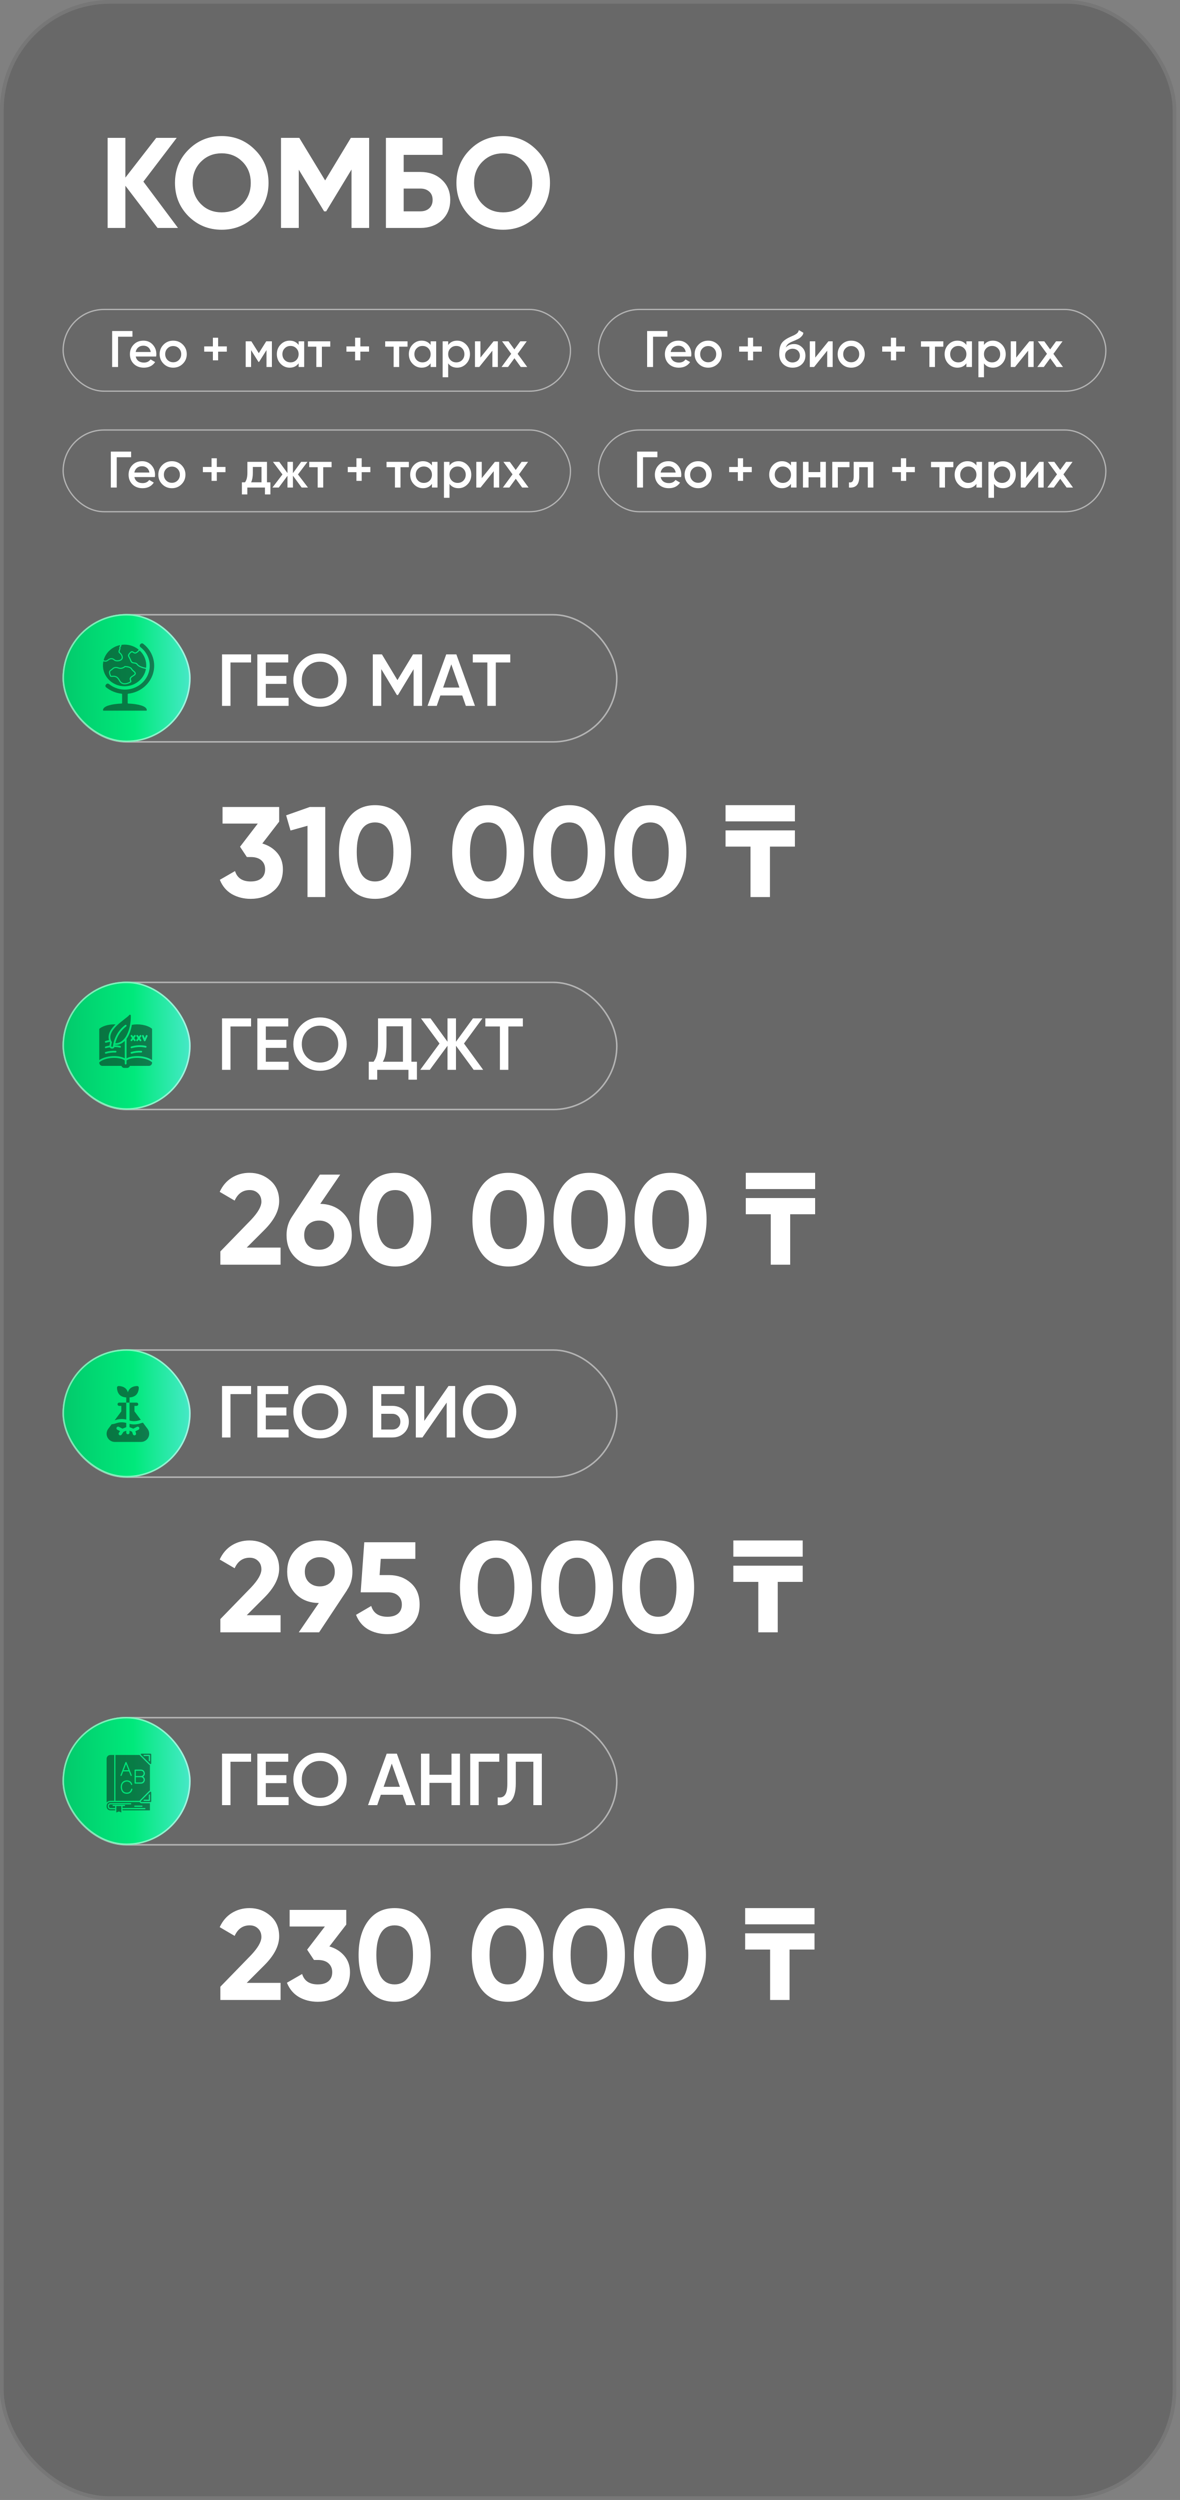 <?xml version="1.0" encoding="UTF-8"?> <svg xmlns="http://www.w3.org/2000/svg" width="321" height="680" viewBox="0 0 321 680" fill="none"><rect x="0" y="0" width="321" height="680" fill="#808080" stroke="none"/><rect width="320" height="680" rx="30" fill="#202020" fill-opacity="0.25"></rect><rect x="0.5" y="0.5" width="319" height="679" rx="29.5" stroke="white" stroke-opacity="0.1"></rect><path d="M68.3 178V180.2H62.7V192H60.4V178H68.3ZM72.309 189.8H78.509V192H70.009V178H78.409V180.2H72.309V183.84H77.909V186.02H72.309V189.8ZM92.198 190.16C90.798 191.56 89.084 192.26 87.058 192.26C85.031 192.26 83.311 191.56 81.898 190.16C80.498 188.747 79.798 187.027 79.798 185C79.798 182.973 80.498 181.26 81.898 179.86C83.311 178.447 85.031 177.74 87.058 177.74C89.084 177.74 90.798 178.447 92.198 179.86C93.611 181.26 94.318 182.973 94.318 185C94.318 187.027 93.611 188.747 92.198 190.16ZM83.518 188.6C84.491 189.547 85.671 190.02 87.058 190.02C88.458 190.02 89.631 189.547 90.578 188.6C91.538 187.64 92.018 186.44 92.018 185C92.018 183.56 91.538 182.367 90.578 181.42C89.631 180.46 88.458 179.98 87.058 179.98C85.658 179.98 84.478 180.46 83.518 181.42C82.571 182.367 82.098 183.56 82.098 185C82.098 186.427 82.571 187.627 83.518 188.6ZM114.816 178V192H112.516V182.02L108.256 189.06H107.976L103.716 182V192H101.416V178H103.896L108.116 185L112.356 178H114.816ZM126.727 192L125.747 189.18H119.787L118.807 192H116.307L121.387 178H124.147L129.207 192H126.727ZM120.547 187.02H124.987L122.767 180.7L120.547 187.02ZM138.816 178V180.2H134.876V192H132.576V180.2H128.616V178H138.816Z" fill="white"></path><path d="M68.3 277V279.2H62.7V291H60.4V277H68.3ZM72.309 288.8H78.509V291H70.009V277H78.409V279.2H72.309V282.84H77.909V285.02H72.309V288.8ZM92.198 289.16C90.798 290.56 89.084 291.26 87.058 291.26C85.031 291.26 83.311 290.56 81.898 289.16C80.498 287.747 79.798 286.027 79.798 284C79.798 281.973 80.498 280.26 81.898 278.86C83.311 277.447 85.031 276.74 87.058 276.74C89.084 276.74 90.798 277.447 92.198 278.86C93.611 280.26 94.318 281.973 94.318 284C94.318 286.027 93.611 287.747 92.198 289.16ZM83.518 287.6C84.491 288.547 85.671 289.02 87.058 289.02C88.458 289.02 89.631 288.547 90.578 287.6C91.538 286.64 92.018 285.44 92.018 284C92.018 282.56 91.538 281.367 90.578 280.42C89.631 279.46 88.458 278.98 87.058 278.98C85.658 278.98 84.478 279.46 83.518 280.42C82.571 281.367 82.098 282.56 82.098 284C82.098 285.427 82.571 286.627 83.518 287.6ZM111.916 288.8H113.416V293.68H111.116V291H102.616V293.68H100.316V288.8H101.616C102.429 287.747 102.836 286.14 102.836 283.98V277H111.916V288.8ZM109.616 288.8V279.16H105.136V284.02C105.136 286.1 104.802 287.693 104.136 288.8H109.616ZM131.44 291H128.86L124.04 284.44V291H121.74V284.44L116.92 291H114.32L119.56 283.84L114.52 277H117.12L121.74 283.36V277H124.04V283.36L128.66 277H131.24L126.22 283.84L131.44 291ZM142.234 277V279.2H138.294V291H135.994V279.2H132.034V277H142.234Z" fill="white"></path><path d="M68.3 377V379.2H62.7V391H60.4V377H68.3ZM72.309 388.8H78.509V391H70.009V377H78.409V379.2H72.309V382.84H77.909V385.02H72.309V388.8ZM92.198 389.16C90.798 390.56 89.084 391.26 87.058 391.26C85.031 391.26 83.311 390.56 81.898 389.16C80.498 387.747 79.798 386.027 79.798 384C79.798 381.973 80.498 380.26 81.898 378.86C83.311 377.447 85.031 376.74 87.058 376.74C89.084 376.74 90.798 377.447 92.198 378.86C93.611 380.26 94.318 381.973 94.318 384C94.318 386.027 93.611 387.747 92.198 389.16ZM83.518 387.6C84.491 388.547 85.671 389.02 87.058 389.02C88.458 389.02 89.631 388.547 90.578 387.6C91.538 386.64 92.018 385.44 92.018 384C92.018 382.56 91.538 381.367 90.578 380.42C89.631 379.46 88.458 378.98 87.058 378.98C85.658 378.98 84.478 379.46 83.518 380.42C82.571 381.367 82.098 382.56 82.098 384C82.098 385.427 82.571 386.627 83.518 387.6ZM106.716 382.4C108.009 382.4 109.082 382.807 109.936 383.62C110.789 384.433 111.216 385.46 111.216 386.7C111.216 387.94 110.789 388.967 109.936 389.78C109.082 390.593 108.009 391 106.716 391H101.416V377H110.016V379.2H103.716V382.4H106.716ZM106.716 388.84C107.356 388.84 107.882 388.647 108.296 388.26C108.709 387.86 108.916 387.34 108.916 386.7C108.916 386.06 108.709 385.547 108.296 385.16C107.882 384.76 107.356 384.56 106.716 384.56H103.716V388.84H106.716ZM121.515 391V381.5L114.915 391H113.115V377H115.415V386.5L122.015 377H123.815V391H121.515ZM138.311 389.16C136.911 390.56 135.198 391.26 133.171 391.26C131.144 391.26 129.424 390.56 128.011 389.16C126.611 387.747 125.911 386.027 125.911 384C125.911 381.973 126.611 380.26 128.011 378.86C129.424 377.447 131.144 376.74 133.171 376.74C135.198 376.74 136.911 377.447 138.311 378.86C139.724 380.26 140.431 381.973 140.431 384C140.431 386.027 139.724 387.747 138.311 389.16ZM129.631 387.6C130.604 388.547 131.784 389.02 133.171 389.02C134.571 389.02 135.744 388.547 136.691 387.6C137.651 386.64 138.131 385.44 138.131 384C138.131 382.56 137.651 381.367 136.691 380.42C135.744 379.46 134.571 378.98 133.171 378.98C131.771 378.98 130.591 379.46 129.631 380.42C128.684 381.367 128.211 382.56 128.211 384C128.211 385.427 128.684 386.627 129.631 387.6Z" fill="white"></path><path d="M68.3 477V479.2H62.7V491H60.4V477H68.3ZM72.309 488.8H78.509V491H70.009V477H78.409V479.2H72.309V482.84H77.909V485.02H72.309V488.8ZM92.198 489.16C90.798 490.56 89.084 491.26 87.058 491.26C85.031 491.26 83.311 490.56 81.898 489.16C80.498 487.747 79.798 486.027 79.798 484C79.798 481.973 80.498 480.26 81.898 478.86C83.311 477.447 85.031 476.74 87.058 476.74C89.084 476.74 90.798 477.447 92.198 478.86C93.611 480.26 94.318 481.973 94.318 484C94.318 486.027 93.611 487.747 92.198 489.16ZM83.518 487.6C84.491 488.547 85.671 489.02 87.058 489.02C88.458 489.02 89.631 488.547 90.578 487.6C91.538 486.64 92.018 485.44 92.018 484C92.018 482.56 91.538 481.367 90.578 480.42C89.631 479.46 88.458 478.98 87.058 478.98C85.658 478.98 84.478 479.46 83.518 480.42C82.571 481.367 82.098 482.56 82.098 484C82.098 485.427 82.571 486.627 83.518 487.6ZM110.536 491L109.556 488.18H103.596L102.616 491H100.116L105.196 477H107.956L113.016 491H110.536ZM104.356 486.02H108.796L106.576 479.7L104.356 486.02ZM122.821 477H125.121V491H122.821V484.94H116.821V491H114.521V477H116.821V482.74H122.821V477ZM135.82 477V479.2H130.22V491H127.92V477H135.82ZM135.393 488.88C135.833 488.947 136.213 488.933 136.533 488.84C136.866 488.733 137.139 488.533 137.353 488.24C137.579 487.947 137.746 487.547 137.853 487.04C137.959 486.52 138.013 485.873 138.013 485.1V477H147.393V491H145.093V479.2H140.313V485.06C140.313 486.3 140.179 487.34 139.913 488.18C139.659 489.007 139.293 489.633 138.813 490.06C138.333 490.473 137.813 490.753 137.253 490.9C136.706 491.033 136.086 491.067 135.393 491V488.88Z" fill="white"></path><rect x="17.209" y="167.209" width="150.582" height="34.582" rx="17.291" stroke="white" stroke-opacity="0.5" stroke-width="0.418"></rect><rect x="17.209" y="267.209" width="150.582" height="34.582" rx="17.291" stroke="white" stroke-opacity="0.5" stroke-width="0.418"></rect><rect x="17.209" y="367.209" width="150.582" height="34.582" rx="17.291" stroke="white" stroke-opacity="0.5" stroke-width="0.418"></rect><rect x="17.209" y="467.209" width="150.582" height="34.582" rx="17.291" stroke="white" stroke-opacity="0.5" stroke-width="0.418"></rect><rect x="17" y="167" width="34.854" height="34.854" rx="17.427" fill="url(#paint0_linear_123_4)"></rect><rect x="17.209" y="167.209" width="34.436" height="34.436" rx="17.218" stroke="white" stroke-opacity="0.5" stroke-width="0.418"></rect><rect x="17" y="267" width="34.854" height="34.854" rx="17.427" fill="url(#paint1_linear_123_4)"></rect><rect x="17.209" y="267.209" width="34.436" height="34.436" rx="17.218" stroke="white" stroke-opacity="0.5" stroke-width="0.418"></rect><rect x="17" y="367" width="34.854" height="34.854" rx="17.427" fill="url(#paint2_linear_123_4)"></rect><rect x="17.209" y="367.209" width="34.436" height="34.436" rx="17.218" stroke="white" stroke-opacity="0.5" stroke-width="0.418"></rect><rect x="17" y="467" width="34.854" height="34.854" rx="17.427" fill="url(#paint3_linear_123_4)"></rect><rect x="17.209" y="467.209" width="34.436" height="34.436" rx="17.218" stroke="white" stroke-opacity="0.5" stroke-width="0.418"></rect><path fill-rule="evenodd" clip-rule="evenodd" d="M34.878 191.366C36.222 191.42 37.504 191.595 38.431 191.891C39.347 192.184 39.933 192.604 39.933 193.157C39.933 193.176 39.929 193.194 39.922 193.211C39.914 193.228 39.904 193.244 39.89 193.257C39.876 193.27 39.86 193.28 39.842 193.288C39.825 193.295 39.806 193.298 39.786 193.298H28.168C28.148 193.298 28.129 193.295 28.111 193.287C28.093 193.28 28.077 193.269 28.063 193.256C28.049 193.242 28.039 193.226 28.032 193.209C28.024 193.191 28.021 193.172 28.022 193.153C28.025 192.602 28.609 192.183 29.523 191.891C30.45 191.595 31.732 191.42 33.076 191.366C33.114 191.365 33.151 191.349 33.177 191.322C33.204 191.296 33.218 191.26 33.218 191.223V188.832C33.219 188.796 33.205 188.762 33.181 188.736C33.156 188.71 33.123 188.693 33.086 188.69C31.561 188.525 30.117 187.939 28.93 187.004C28.792 186.895 28.698 186.803 28.679 186.615C28.656 186.39 28.767 186.279 28.896 186.127C28.984 186.025 29.111 185.959 29.249 185.946C29.387 185.933 29.525 185.973 29.633 186.057C30.368 186.636 31.124 187.038 32.02 187.299C33.3 187.671 34.665 187.669 35.943 187.295C37.222 186.922 38.356 186.192 39.204 185.198C40.051 184.205 40.572 182.992 40.703 181.714C40.833 180.436 40.566 179.149 39.936 178.016C39.495 177.226 38.935 176.592 38.198 176.012C38.091 175.927 38.023 175.805 38.009 175.672C37.995 175.539 38.037 175.407 38.124 175.303C38.254 175.152 38.345 175.025 38.58 175.003C38.775 174.984 38.887 175.054 39.025 175.163C40.236 176.116 41.128 177.392 41.589 178.83C42.05 180.269 42.059 181.805 41.616 183.249C41.173 184.692 40.297 185.978 39.098 186.946C37.899 187.913 36.429 188.519 34.873 188.689C34.837 188.692 34.803 188.709 34.779 188.735C34.755 188.761 34.741 188.795 34.741 188.83L34.736 191.223C34.736 191.26 34.75 191.295 34.777 191.322C34.803 191.349 34.84 191.364 34.878 191.366L34.878 191.366ZM28.305 179.61C28.505 179.706 28.852 179.782 29.232 179.467C29.906 178.908 30.605 178.84 31.238 179.411C31.249 179.421 31.26 179.43 31.27 179.437L31.27 179.437C31.662 179.73 32.642 179.632 32.984 179.209C33.124 179.035 33.139 178.784 33.06 178.522C32.96 178.207 32.765 177.929 32.5 177.72C31.862 177.215 32.584 176.572 32.474 176.291C32.312 175.876 32.791 175.759 32.645 175.56C32.628 175.536 32.604 175.518 32.576 175.507C32.548 175.497 32.517 175.496 32.488 175.503C31.48 175.741 30.556 176.231 29.808 176.923C29.06 177.615 28.515 178.484 28.228 179.443C28.219 179.475 28.221 179.509 28.235 179.54C28.249 179.57 28.274 179.595 28.305 179.61ZM34.094 181.172C34.152 181.22 34.115 181.2 34.095 181.159L34.094 181.172ZM32.128 181.82C31.292 181.49 30.835 181.939 30.757 182.025C30.634 182.155 30.085 182.519 30.038 182.591C29.818 182.928 30.058 183.357 30.183 183.741C30.267 183.998 31.132 183.547 31.875 184.092C32.65 184.66 32.59 185.349 33.271 185.704C33.905 186.035 34.863 185.73 35.369 185.395C35.664 185.199 34.591 184.579 36.078 183.729C36.626 183.415 36.696 183.206 36.585 183.026C36.409 182.742 35.876 182.459 35.668 182.048C35.415 181.548 34.434 181.472 34.108 181.451C34.07 181.448 34.033 181.46 34.005 181.483C33.747 181.682 33.033 182.177 32.128 181.82ZM30.534 181.824L29.847 182.35C29.836 182.358 29.827 182.367 29.819 182.378C29.506 182.783 29.656 183.188 29.808 183.6C29.837 183.676 29.865 183.753 29.89 183.829C30.095 184.46 30.968 183.797 31.689 184.326C32.404 184.85 32.336 185.553 33.124 185.964C33.889 186.363 34.902 186.032 35.531 185.646C35.837 185.464 35.752 185.247 35.662 185.016C35.564 184.765 35.437 184.439 36.234 183.983C36.992 183.55 37.053 183.205 36.849 182.876C36.641 182.539 36.12 182.265 35.945 181.919C35.604 181.247 34.423 181.175 34.095 181.155L34.094 181.172C34.005 181.099 33.95 181.143 33.857 181.217C33.684 181.355 33.045 181.863 32.245 181.547C31.253 181.156 30.669 181.681 30.534 181.823L30.534 181.824ZM37.879 177.042C37.599 177.348 37.09 177.826 36.681 177.773C36.117 177.701 36.037 177.067 35.436 177.754C34.813 178.467 35.31 178.494 35.7 179.588C36.065 180.612 36.874 179.798 37.469 180.655C37.844 181.196 39.009 181.505 39.58 181.628C39.6 181.632 39.622 181.632 39.642 181.628C39.663 181.624 39.683 181.616 39.7 181.604C39.717 181.592 39.731 181.576 39.742 181.558C39.752 181.541 39.758 181.521 39.76 181.501C39.836 180.685 39.726 179.864 39.439 179.093C39.152 178.322 38.694 177.62 38.096 177.037C38.082 177.023 38.065 177.012 38.046 177.004C38.027 176.997 38.007 176.993 37.986 176.994C37.965 176.994 37.945 176.999 37.927 177.007C37.908 177.016 37.892 177.028 37.878 177.042H37.879ZM39.56 181.925C38.972 181.801 37.656 181.458 37.213 180.82C36.735 180.13 35.849 180.919 35.409 179.684C35.005 178.55 34.408 178.472 35.201 177.565C36.015 176.634 36.276 177.424 36.72 177.481C37.004 177.518 37.422 177.104 37.659 176.838C37.672 176.823 37.682 176.807 37.688 176.789C37.694 176.771 37.696 176.751 37.694 176.733C37.693 176.714 37.687 176.695 37.678 176.678C37.669 176.662 37.656 176.647 37.641 176.635C37.02 176.142 36.302 175.777 35.529 175.563C34.756 175.348 33.946 175.287 33.148 175.385C33.129 175.388 33.11 175.394 33.093 175.403C33.076 175.412 33.061 175.425 33.049 175.44C33.037 175.455 33.028 175.472 33.023 175.49C33.018 175.508 33.017 175.527 33.019 175.546C33.062 175.855 32.691 176.007 32.761 176.187C32.934 176.629 32.271 177.157 32.695 177.493C33.007 177.739 33.236 178.069 33.355 178.441C33.469 178.823 33.425 179.192 33.167 179.457C32.696 179.939 31.594 180.054 31.082 179.67L31.082 179.67L31.023 179.621C30.507 179.16 29.984 179.233 29.433 179.69C28.988 180.059 28.57 180.026 28.287 179.923C28.267 179.915 28.245 179.912 28.223 179.914C28.201 179.915 28.18 179.922 28.161 179.932C28.142 179.943 28.125 179.957 28.113 179.974C28.1 179.991 28.092 180.011 28.088 180.032C27.466 183.471 30.216 186.663 33.892 186.663C35.258 186.663 36.581 186.207 37.635 185.373C38.69 184.54 39.41 183.38 39.673 182.092C39.681 182.056 39.673 182.018 39.652 181.986C39.631 181.955 39.597 181.933 39.56 181.925Z" fill="#101010" fill-opacity="0.5"></path><path d="M36.028 90.046V91.583H32.116V99.825H30.51V90.046H36.028ZM36.92 96.975C37.032 97.506 37.283 97.916 37.674 98.205C38.075 98.484 38.568 98.624 39.155 98.624C39.947 98.624 40.547 98.335 40.957 97.758L42.2 98.484C41.521 99.499 40.501 100.007 39.141 100.007C38.014 100.007 37.097 99.662 36.389 98.973C35.691 98.275 35.341 97.394 35.341 96.333C35.341 95.299 35.686 94.428 36.375 93.72C37.055 93.013 37.94 92.659 39.029 92.659C40.044 92.659 40.883 93.017 41.544 93.734C42.205 94.451 42.536 95.322 42.536 96.347C42.536 96.421 42.531 96.514 42.522 96.626C42.513 96.728 42.498 96.845 42.48 96.975H36.92ZM41.013 95.746C40.911 95.178 40.678 94.749 40.315 94.461C39.951 94.172 39.518 94.028 39.015 94.028C38.456 94.028 37.991 94.181 37.618 94.489C37.246 94.796 37.008 95.215 36.906 95.746H41.013ZM47.119 100.007C46.086 100.007 45.215 99.653 44.507 98.945C43.79 98.228 43.431 97.357 43.431 96.333C43.431 95.308 43.79 94.438 44.507 93.72C45.215 93.013 46.086 92.659 47.119 92.659C48.153 92.659 49.024 93.013 49.732 93.72C50.449 94.438 50.807 95.308 50.807 96.333C50.807 97.357 50.449 98.228 49.732 98.945C49.024 99.653 48.153 100.007 47.119 100.007ZM45.569 97.911C45.988 98.33 46.505 98.54 47.119 98.54C47.734 98.54 48.251 98.33 48.67 97.911C49.089 97.492 49.299 96.966 49.299 96.333C49.299 95.699 49.089 95.173 48.67 94.754C48.251 94.335 47.734 94.126 47.119 94.126C46.505 94.126 45.988 94.335 45.569 94.754C45.15 95.173 44.94 95.699 44.94 96.333C44.94 96.966 45.15 97.492 45.569 97.911ZM61.699 94.223V95.648H59.338V98.009H57.913V95.648H55.552V94.223H57.913V91.862H59.338V94.223H61.699ZM73.962 92.84V99.825H72.495V95.229L70.483 98.428H70.302L68.304 95.243V99.825H66.837V92.84H68.374L70.4 96.067L72.425 92.84H73.962ZM81.237 92.84H82.746V99.825H81.237V98.819C80.669 99.611 79.854 100.007 78.792 100.007C77.833 100.007 77.013 99.653 76.334 98.945C75.654 98.237 75.314 97.367 75.314 96.333C75.314 95.299 75.654 94.428 76.334 93.72C77.013 93.013 77.833 92.659 78.792 92.659C79.845 92.659 80.659 93.05 81.237 93.832V92.84ZM77.451 97.939C77.87 98.358 78.396 98.568 79.03 98.568C79.663 98.568 80.189 98.358 80.608 97.939C81.027 97.511 81.237 96.975 81.237 96.333C81.237 95.69 81.027 95.159 80.608 94.74C80.189 94.312 79.663 94.097 79.03 94.097C78.396 94.097 77.87 94.312 77.451 94.74C77.032 95.159 76.822 95.69 76.822 96.333C76.822 96.975 77.032 97.511 77.451 97.939ZM89.841 92.84V94.293H87.564V99.825H86.055V94.293H83.764V92.84H89.841ZM100.389 94.223V95.648H98.028V98.009H96.603V95.648H94.242V94.223H96.603V91.862H98.028V94.223H100.389ZM110.864 92.84V94.293H108.587V99.825H107.078V94.293H104.787V92.84H110.864ZM117.144 92.84H118.653V99.825H117.144V98.819C116.576 99.611 115.761 100.007 114.699 100.007C113.74 100.007 112.92 99.653 112.24 98.945C111.561 98.237 111.221 97.367 111.221 96.333C111.221 95.299 111.561 94.428 112.24 93.72C112.92 93.013 113.74 92.659 114.699 92.659C115.752 92.659 116.566 93.05 117.144 93.832V92.84ZM113.358 97.939C113.777 98.358 114.303 98.568 114.937 98.568C115.57 98.568 116.096 98.358 116.515 97.939C116.934 97.511 117.144 96.975 117.144 96.333C117.144 95.69 116.934 95.159 116.515 94.74C116.096 94.312 115.57 94.097 114.937 94.097C114.303 94.097 113.777 94.312 113.358 94.74C112.939 95.159 112.729 95.69 112.729 96.333C112.729 96.975 112.939 97.511 113.358 97.939ZM124.365 92.659C125.315 92.659 126.134 93.017 126.823 93.734C127.503 94.442 127.843 95.308 127.843 96.333C127.843 97.367 127.503 98.237 126.823 98.945C126.144 99.653 125.324 100.007 124.365 100.007C123.303 100.007 122.488 99.616 121.92 98.833V102.619H120.411V92.84H121.92V93.846C122.488 93.055 123.303 92.659 124.365 92.659ZM122.549 97.939C122.968 98.358 123.494 98.568 124.127 98.568C124.761 98.568 125.287 98.358 125.706 97.939C126.125 97.511 126.334 96.975 126.334 96.333C126.334 95.69 126.125 95.159 125.706 94.74C125.287 94.312 124.761 94.097 124.127 94.097C123.494 94.097 122.968 94.312 122.549 94.74C122.13 95.159 121.92 95.69 121.92 96.333C121.92 96.975 122.13 97.511 122.549 97.939ZM134.268 92.84H135.427V99.825H133.946V95.383L130.37 99.825H129.211V92.84H130.691V97.269L134.268 92.84ZM143.422 99.825H141.676L139.944 97.436L138.198 99.825H136.437L139.064 96.235L136.577 92.84H138.323L139.93 95.047L141.536 92.84H143.297L140.81 96.249L143.422 99.825Z" fill="white"></path><path d="M35.666 122.833V124.37H31.755V132.612H30.148V122.833H35.666ZM36.558 129.762C36.67 130.293 36.922 130.703 37.313 130.992C37.713 131.271 38.207 131.411 38.794 131.411C39.585 131.411 40.186 131.122 40.596 130.545L41.839 131.271C41.159 132.286 40.139 132.794 38.779 132.794C37.653 132.794 36.735 132.449 36.028 131.76C35.329 131.062 34.98 130.182 34.98 129.12C34.98 128.086 35.324 127.215 36.014 126.507C36.693 125.8 37.578 125.446 38.668 125.446C39.683 125.446 40.521 125.804 41.182 126.521C41.844 127.239 42.174 128.109 42.174 129.134C42.174 129.208 42.17 129.301 42.16 129.413C42.151 129.516 42.137 129.632 42.118 129.762H36.558ZM40.651 128.533C40.549 127.965 40.316 127.537 39.953 127.248C39.59 126.959 39.157 126.815 38.654 126.815C38.095 126.815 37.629 126.968 37.257 127.276C36.884 127.583 36.647 128.002 36.544 128.533H40.651ZM46.758 132.794C45.724 132.794 44.853 132.44 44.145 131.732C43.428 131.015 43.07 130.144 43.07 129.12C43.07 128.095 43.428 127.225 44.145 126.507C44.853 125.8 45.724 125.446 46.758 125.446C47.791 125.446 48.662 125.8 49.37 126.507C50.087 127.225 50.446 128.095 50.446 129.12C50.446 130.144 50.087 131.015 49.37 131.732C48.662 132.44 47.791 132.794 46.758 132.794ZM45.207 130.698C45.626 131.118 46.143 131.327 46.758 131.327C47.372 131.327 47.889 131.118 48.308 130.698C48.727 130.279 48.937 129.753 48.937 129.12C48.937 128.487 48.727 127.96 48.308 127.541C47.889 127.122 47.372 126.913 46.758 126.913C46.143 126.913 45.626 127.122 45.207 127.541C44.788 127.96 44.578 128.487 44.578 129.12C44.578 129.753 44.788 130.279 45.207 130.698ZM61.337 127.01V128.435H58.977V130.796H57.552V128.435H55.191V127.01H57.552V124.649H58.977V127.01H61.337ZM72.623 131.187H73.558V134.484H72.078V132.612H67.286V134.484H65.805V131.187H66.657C67.086 130.591 67.3 129.748 67.3 128.659V125.627H72.623V131.187ZM71.142 131.187V127.01H68.781V128.659C68.781 129.665 68.627 130.508 68.32 131.187H71.142ZM83.781 132.612H82.062L79.687 129.385V132.612H78.207V129.413L75.832 132.612H74.113L76.838 129.05L74.253 125.627H75.971L78.207 128.687V125.627H79.687V128.701L81.923 125.627H83.641L81.056 129.05L83.781 132.612ZM90.202 125.627V127.08H87.925V132.612H86.416V127.08H84.125V125.627H90.202ZM100.751 127.01V128.435H98.39V130.796H96.965V128.435H94.604V127.01H96.965V124.649H98.39V127.01H100.751ZM111.225 125.627V127.08H108.948V132.612H107.439V127.08H105.148V125.627H111.225ZM117.505 125.627H119.014V132.612H117.505V131.606C116.937 132.398 116.122 132.794 115.061 132.794C114.101 132.794 113.282 132.44 112.602 131.732C111.922 131.024 111.582 130.154 111.582 129.12C111.582 128.086 111.922 127.215 112.602 126.507C113.282 125.8 114.101 125.446 115.061 125.446C116.113 125.446 116.928 125.837 117.505 126.619V125.627ZM113.72 130.726C114.139 131.145 114.665 131.355 115.298 131.355C115.931 131.355 116.458 131.145 116.877 130.726C117.296 130.298 117.505 129.762 117.505 129.12C117.505 128.477 117.296 127.946 116.877 127.527C116.458 127.099 115.931 126.885 115.298 126.885C114.665 126.885 114.139 127.099 113.72 127.527C113.3 127.946 113.091 128.477 113.091 129.12C113.091 129.762 113.3 130.298 113.72 130.726ZM124.726 125.446C125.676 125.446 126.496 125.804 127.185 126.521C127.865 127.229 128.205 128.095 128.205 129.12C128.205 130.154 127.865 131.024 127.185 131.732C126.505 132.44 125.685 132.794 124.726 132.794C123.665 132.794 122.85 132.403 122.281 131.62V135.406H120.773V125.627H122.281V126.633C122.85 125.842 123.665 125.446 124.726 125.446ZM122.91 130.726C123.329 131.145 123.855 131.355 124.489 131.355C125.122 131.355 125.648 131.145 126.067 130.726C126.486 130.298 126.696 129.762 126.696 129.12C126.696 128.477 126.486 127.946 126.067 127.527C125.648 127.099 125.122 126.885 124.489 126.885C123.855 126.885 123.329 127.099 122.91 127.527C122.491 127.946 122.281 128.477 122.281 129.12C122.281 129.762 122.491 130.298 122.91 130.726ZM134.629 125.627H135.789V132.612H134.308V128.17L130.732 132.612H129.572V125.627H131.053V130.056L134.629 125.627ZM143.784 132.612H142.038L140.305 130.223L138.559 132.612H136.799L139.425 129.022L136.939 125.627H138.685L140.291 127.835L141.898 125.627H143.658L141.172 129.036L143.784 132.612Z" fill="white"></path><path d="M181.56 90.046V91.583H177.648V99.825H176.042V90.046H181.56ZM182.452 96.975C182.564 97.506 182.815 97.916 183.206 98.205C183.607 98.484 184.1 98.624 184.687 98.624C185.479 98.624 186.079 98.335 186.489 97.758L187.732 98.484C187.053 99.499 186.033 100.007 184.673 100.007C183.546 100.007 182.629 99.662 181.921 98.973C181.222 98.275 180.873 97.394 180.873 96.333C180.873 95.299 181.218 94.428 181.907 93.72C182.587 93.013 183.472 92.659 184.561 92.659C185.576 92.659 186.415 93.017 187.076 93.734C187.737 94.451 188.068 95.322 188.068 96.347C188.068 96.421 188.063 96.514 188.054 96.626C188.044 96.728 188.03 96.845 188.012 96.975H182.452ZM186.545 95.746C186.443 95.178 186.21 94.749 185.847 94.461C185.483 94.172 185.05 94.028 184.547 94.028C183.989 94.028 183.523 94.181 183.15 94.489C182.778 94.796 182.54 95.215 182.438 95.746H186.545ZM192.651 100.007C191.617 100.007 190.747 99.653 190.039 98.945C189.322 98.228 188.963 97.357 188.963 96.333C188.963 95.308 189.322 94.438 190.039 93.72C190.747 93.013 191.617 92.659 192.651 92.659C193.685 92.659 194.556 93.013 195.264 93.72C195.981 94.438 196.339 95.308 196.339 96.333C196.339 97.357 195.981 98.228 195.264 98.945C194.556 99.653 193.685 100.007 192.651 100.007ZM191.101 97.911C191.52 98.33 192.037 98.54 192.651 98.54C193.266 98.54 193.783 98.33 194.202 97.911C194.621 97.492 194.831 96.966 194.831 96.333C194.831 95.699 194.621 95.173 194.202 94.754C193.783 94.335 193.266 94.126 192.651 94.126C192.037 94.126 191.52 94.335 191.101 94.754C190.682 95.173 190.472 95.699 190.472 96.333C190.472 96.966 190.682 97.492 191.101 97.911ZM207.231 94.223V95.648H204.87V98.009H203.445V95.648H201.084V94.223H203.445V91.862H204.87V94.223H207.231ZM215.61 100.007C214.549 100.007 213.673 99.662 212.984 98.973C212.313 98.275 211.978 97.385 211.978 96.305C211.978 95.131 212.155 94.219 212.509 93.567C212.854 92.924 213.571 92.333 214.66 91.793C214.753 91.746 214.861 91.695 214.982 91.639C215.112 91.574 215.266 91.504 215.443 91.429C215.62 91.355 215.769 91.29 215.89 91.234C216.011 91.178 216.104 91.131 216.169 91.094C216.234 91.057 216.304 91.015 216.379 90.968C216.462 90.912 216.556 90.852 216.658 90.787C216.854 90.647 216.998 90.503 217.091 90.354C217.184 90.195 217.259 90.009 217.315 89.795L218.544 90.507C218.516 90.805 218.4 91.08 218.195 91.332C217.99 91.574 217.785 91.769 217.58 91.918C217.478 92.011 217.287 92.123 217.007 92.254L216.407 92.533L215.708 92.826C215.093 93.068 214.642 93.32 214.353 93.581C214.074 93.832 213.878 94.149 213.766 94.531C214.325 93.897 215.084 93.581 216.043 93.581C216.863 93.581 217.575 93.874 218.181 94.461C218.795 95.047 219.103 95.806 219.103 96.738C219.103 97.688 218.777 98.47 218.125 99.085C217.482 99.7 216.644 100.007 215.61 100.007ZM215.596 98.596C215.885 98.596 216.15 98.549 216.393 98.456C216.644 98.363 216.858 98.237 217.035 98.079C217.212 97.911 217.347 97.716 217.44 97.492C217.543 97.259 217.594 97.008 217.594 96.738C217.594 96.459 217.543 96.207 217.44 95.984C217.347 95.751 217.212 95.55 217.035 95.383C216.868 95.215 216.658 95.085 216.407 94.992C216.164 94.898 215.899 94.852 215.61 94.852C215.089 94.852 214.618 95.02 214.199 95.355C213.78 95.681 213.571 96.118 213.571 96.668C213.571 97.227 213.766 97.688 214.157 98.051C214.549 98.414 215.028 98.596 215.596 98.596ZM225.353 92.84H226.512V99.825H225.031V95.383L221.455 99.825H220.295V92.84H221.776V97.269L225.353 92.84ZM231.56 100.007C230.526 100.007 229.655 99.653 228.947 98.945C228.23 98.228 227.872 97.357 227.872 96.333C227.872 95.308 228.23 94.438 228.947 93.72C229.655 93.013 230.526 92.659 231.56 92.659C232.593 92.659 233.464 93.013 234.172 93.72C234.889 94.438 235.248 95.308 235.248 96.333C235.248 97.357 234.889 98.228 234.172 98.945C233.464 99.653 232.593 100.007 231.56 100.007ZM230.009 97.911C230.428 98.33 230.945 98.54 231.56 98.54C232.174 98.54 232.691 98.33 233.11 97.911C233.529 97.492 233.739 96.966 233.739 96.333C233.739 95.699 233.529 95.173 233.11 94.754C232.691 94.335 232.174 94.126 231.56 94.126C230.945 94.126 230.428 94.335 230.009 94.754C229.59 95.173 229.38 95.699 229.38 96.333C229.38 96.966 229.59 97.492 230.009 97.911ZM246.139 94.223V95.648H243.778V98.009H242.354V95.648H239.993V94.223H242.354V91.862H243.778V94.223H246.139ZM256.614 92.84V94.293H254.337V99.825H252.828V94.293H250.537V92.84H256.614ZM262.894 92.84H264.403V99.825H262.894V98.819C262.326 99.611 261.511 100.007 260.449 100.007C259.49 100.007 258.671 99.653 257.991 98.945C257.311 98.237 256.971 97.367 256.971 96.333C256.971 95.299 257.311 94.428 257.991 93.72C258.671 93.013 259.49 92.659 260.449 92.659C261.502 92.659 262.317 93.05 262.894 93.832V92.84ZM259.108 97.939C259.527 98.358 260.054 98.568 260.687 98.568C261.32 98.568 261.846 98.358 262.266 97.939C262.685 97.511 262.894 96.975 262.894 96.333C262.894 95.69 262.685 95.159 262.266 94.74C261.846 94.312 261.32 94.097 260.687 94.097C260.054 94.097 259.527 94.312 259.108 94.74C258.689 95.159 258.48 95.69 258.48 96.333C258.48 96.975 258.689 97.511 259.108 97.939ZM270.115 92.659C271.065 92.659 271.884 93.017 272.574 93.734C273.254 94.442 273.593 95.308 273.593 96.333C273.593 97.367 273.254 98.237 272.574 98.945C271.894 99.653 271.074 100.007 270.115 100.007C269.053 100.007 268.238 99.616 267.67 98.833V102.619H266.161V92.84H267.67V93.846C268.238 93.055 269.053 92.659 270.115 92.659ZM268.299 97.939C268.718 98.358 269.244 98.568 269.877 98.568C270.511 98.568 271.037 98.358 271.456 97.939C271.875 97.511 272.085 96.975 272.085 96.333C272.085 95.69 271.875 95.159 271.456 94.74C271.037 94.312 270.511 94.097 269.877 94.097C269.244 94.097 268.718 94.312 268.299 94.74C267.88 95.159 267.67 95.69 267.67 96.333C267.67 96.975 267.88 97.511 268.299 97.939ZM280.018 92.84H281.177V99.825H279.697V95.383L276.12 99.825H274.961V92.84H276.442V97.269L280.018 92.84ZM289.173 99.825H287.426L285.694 97.436L283.948 99.825H282.188L284.814 96.235L282.327 92.84H284.074L285.68 95.047L287.287 92.84H289.047L286.56 96.249L289.173 99.825Z" fill="white"></path><path d="M178.831 122.833V124.37H174.92V132.612H173.313V122.833H178.831ZM179.723 129.762C179.835 130.293 180.087 130.703 180.478 130.992C180.878 131.271 181.372 131.411 181.959 131.411C182.75 131.411 183.351 131.122 183.761 130.545L185.004 131.271C184.324 132.286 183.304 132.794 181.945 132.794C180.818 132.794 179.9 132.449 179.192 131.76C178.494 131.062 178.145 130.182 178.145 129.12C178.145 128.086 178.489 127.215 179.179 126.507C179.858 125.8 180.743 125.446 181.833 125.446C182.848 125.446 183.686 125.804 184.347 126.521C185.009 127.239 185.339 128.109 185.339 129.134C185.339 129.208 185.335 129.301 185.325 129.413C185.316 129.516 185.302 129.632 185.283 129.762H179.723ZM183.817 128.533C183.714 127.965 183.481 127.537 183.118 127.248C182.755 126.959 182.322 126.815 181.819 126.815C181.26 126.815 180.794 126.968 180.422 127.276C180.049 127.583 179.812 128.002 179.709 128.533H183.817ZM189.923 132.794C188.889 132.794 188.018 132.44 187.31 131.732C186.593 131.015 186.235 130.144 186.235 129.12C186.235 128.095 186.593 127.225 187.31 126.507C188.018 125.8 188.889 125.446 189.923 125.446C190.957 125.446 191.827 125.8 192.535 126.507C193.252 127.225 193.611 128.095 193.611 129.12C193.611 130.144 193.252 131.015 192.535 131.732C191.827 132.44 190.957 132.794 189.923 132.794ZM188.372 130.698C188.791 131.118 189.308 131.327 189.923 131.327C190.537 131.327 191.054 131.118 191.473 130.698C191.893 130.279 192.102 129.753 192.102 129.12C192.102 128.487 191.893 127.96 191.473 127.541C191.054 127.122 190.537 126.913 189.923 126.913C189.308 126.913 188.791 127.122 188.372 127.541C187.953 127.96 187.743 128.487 187.743 129.12C187.743 129.753 187.953 130.279 188.372 130.698ZM204.503 127.01V128.435H202.142V130.796H200.717V128.435H198.356V127.01H200.717V124.649H202.142V127.01H204.503ZM215.173 125.627H216.682V132.612H215.173V131.606C214.605 132.398 213.79 132.794 212.728 132.794C211.769 132.794 210.949 132.44 210.269 131.732C209.59 131.024 209.25 130.154 209.25 129.12C209.25 128.086 209.59 127.215 210.269 126.507C210.949 125.8 211.769 125.446 212.728 125.446C213.78 125.446 214.595 125.837 215.173 126.619V125.627ZM211.387 130.726C211.806 131.145 212.332 131.355 212.966 131.355C213.599 131.355 214.125 131.145 214.544 130.726C214.963 130.298 215.173 129.762 215.173 129.12C215.173 128.477 214.963 127.946 214.544 127.527C214.125 127.099 213.599 126.885 212.966 126.885C212.332 126.885 211.806 127.099 211.387 127.527C210.968 127.946 210.758 128.477 210.758 129.12C210.758 129.762 210.968 130.298 211.387 130.726ZM223.148 125.627H224.657V132.612H223.148V129.832H219.949V132.612H218.44V125.627H219.949V128.407H223.148V125.627ZM231.087 125.627V127.08H227.916V132.612H226.407V125.627H231.087ZM237.582 125.627V132.612H236.074V127.08H233.741V129.679C233.741 130.787 233.498 131.574 233.014 132.04C232.53 132.505 231.841 132.696 230.947 132.612V131.201C231.375 131.276 231.696 131.192 231.91 130.95C232.125 130.698 232.232 130.251 232.232 129.609V125.627H237.582ZM248.868 127.01V128.435H246.507V130.796H245.082V128.435H242.721V127.01H245.082V124.649H246.507V127.01H248.868ZM259.343 125.627V127.08H257.065V132.612H255.557V127.08H253.266V125.627H259.343ZM265.623 125.627H267.131V132.612H265.623V131.606C265.055 132.398 264.24 132.794 263.178 132.794C262.219 132.794 261.399 132.44 260.719 131.732C260.039 131.024 259.699 130.154 259.699 129.12C259.699 128.086 260.039 127.215 260.719 126.507C261.399 125.8 262.219 125.446 263.178 125.446C264.23 125.446 265.045 125.837 265.623 126.619V125.627ZM261.837 130.726C262.256 131.145 262.782 131.355 263.415 131.355C264.049 131.355 264.575 131.145 264.994 130.726C265.413 130.298 265.623 129.762 265.623 129.12C265.623 128.477 265.413 127.946 264.994 127.527C264.575 127.099 264.049 126.885 263.415 126.885C262.782 126.885 262.256 127.099 261.837 127.527C261.418 127.946 261.208 128.477 261.208 129.12C261.208 129.762 261.418 130.298 261.837 130.726ZM272.843 125.446C273.793 125.446 274.613 125.804 275.302 126.521C275.982 127.229 276.322 128.095 276.322 129.12C276.322 130.154 275.982 131.024 275.302 131.732C274.622 132.44 273.803 132.794 272.843 132.794C271.782 132.794 270.967 132.403 270.399 131.62V135.406H268.89V125.627H270.399V126.633C270.967 125.842 271.782 125.446 272.843 125.446ZM271.027 130.726C271.446 131.145 271.973 131.355 272.606 131.355C273.239 131.355 273.765 131.145 274.185 130.726C274.604 130.298 274.813 129.762 274.813 129.12C274.813 128.477 274.604 127.946 274.185 127.527C273.765 127.099 273.239 126.885 272.606 126.885C271.973 126.885 271.446 127.099 271.027 127.527C270.608 127.946 270.399 128.477 270.399 129.12C270.399 129.762 270.608 130.298 271.027 130.726ZM282.746 125.627H283.906V132.612H282.425V128.17L278.849 132.612H277.689V125.627H279.17V130.056L282.746 125.627ZM291.901 132.612H290.155L288.423 130.223L286.676 132.612H284.916L287.542 129.022L285.056 125.627H286.802L288.409 127.835L290.015 125.627H291.775L289.289 129.036L291.901 132.612Z" fill="white"></path><rect x="17.175" y="84.175" width="138.01" height="22.225" rx="11.113" stroke="white" stroke-opacity="0.5" stroke-width="0.349"></rect><rect x="17.175" y="116.962" width="138.01" height="22.225" rx="11.113" stroke="white" stroke-opacity="0.5" stroke-width="0.349"></rect><rect x="162.816" y="84.175" width="138.01" height="22.225" rx="11.113" stroke="white" stroke-opacity="0.5" stroke-width="0.349"></rect><rect x="162.816" y="116.962" width="138.01" height="22.225" rx="11.113" stroke="white" stroke-opacity="0.5" stroke-width="0.349"></rect><path d="M48.42 62H42.855L34.105 50.52V62H29.275V37.5H34.105V48.315L42.505 37.5H48.07L39.005 49.4L48.42 62ZM69.338 58.815C66.842 61.265 63.832 62.49 60.308 62.49C56.762 62.49 53.752 61.265 51.278 58.815C48.828 56.342 47.603 53.32 47.603 49.75C47.603 46.18 48.828 43.17 51.278 40.72C53.752 38.247 56.762 37.01 60.308 37.01C63.855 37.01 66.865 38.247 69.338 40.72C71.812 43.17 73.048 46.18 73.048 49.75C73.048 53.32 71.812 56.342 69.338 58.815ZM54.673 55.525C56.167 57.018 58.045 57.765 60.308 57.765C62.572 57.765 64.45 57.018 65.943 55.525C67.46 54.008 68.218 52.083 68.218 49.75C68.218 47.417 67.46 45.492 65.943 43.975C64.427 42.458 62.548 41.7 60.308 41.7C58.068 41.7 56.19 42.458 54.673 43.975C53.157 45.492 52.398 47.417 52.398 49.75C52.398 52.083 53.157 54.008 54.673 55.525ZM100.418 37.5V62H95.623V46.11L88.728 57.485H88.168L81.273 46.145V62H76.443V37.5H81.413L88.448 49.085L95.448 37.5H100.418ZM114.363 46.775C116.766 46.775 118.715 47.487 120.208 48.91C121.725 50.31 122.483 52.13 122.483 54.37C122.483 56.61 121.725 58.453 120.208 59.9C118.691 61.3 116.743 62 114.363 62H104.983V37.5H120.383V42.12H109.813V46.775H114.363ZM114.363 57.485C115.343 57.485 116.136 57.217 116.743 56.68C117.373 56.12 117.688 55.35 117.688 54.37C117.688 53.39 117.373 52.632 116.743 52.095C116.136 51.558 115.343 51.29 114.363 51.29H109.813V57.485H114.363ZM145.901 58.815C143.404 61.265 140.394 62.49 136.871 62.49C133.324 62.49 130.314 61.265 127.841 58.815C125.391 56.342 124.166 53.32 124.166 49.75C124.166 46.18 125.391 43.17 127.841 40.72C130.314 38.247 133.324 37.01 136.871 37.01C140.417 37.01 143.427 38.247 145.901 40.72C148.374 43.17 149.611 46.18 149.611 49.75C149.611 53.32 148.374 56.342 145.901 58.815ZM131.236 55.525C132.729 57.018 134.607 57.765 136.871 57.765C139.134 57.765 141.012 57.018 142.506 55.525C144.022 54.008 144.781 52.083 144.781 49.75C144.781 47.417 144.022 45.492 142.506 43.975C140.989 42.458 139.111 41.7 136.871 41.7C134.631 41.7 132.752 42.458 131.236 43.975C129.719 45.492 128.961 47.417 128.961 49.75C128.961 52.083 129.719 54.008 131.236 55.525Z" fill="white"></path><path d="M71.355 229.44C73.035 229.93 74.388 230.782 75.415 231.995C76.442 233.208 76.955 234.69 76.955 236.44C76.955 238.96 76.103 240.932 74.4 242.355C72.743 243.778 70.678 244.49 68.205 244.49C66.292 244.49 64.577 244.058 63.06 243.195C61.567 242.308 60.482 241.013 59.805 239.31L63.935 236.93C64.518 238.82 65.942 239.765 68.205 239.765C69.465 239.765 70.433 239.473 71.11 238.89C71.787 238.307 72.125 237.49 72.125 236.44C72.125 235.437 71.787 234.632 71.11 234.025C70.433 233.418 69.465 233.115 68.205 233.115H67.155L65.3 230.315L70.13 224.015H60.54V219.5H75.94V223.49L71.355 229.44ZM84.282 219.5H88.482V244H83.652V224.61L79.032 225.905L77.842 221.775L84.282 219.5ZM102.017 244.49C98.96 244.49 96.557 243.335 94.807 241.025C93.081 238.668 92.217 235.577 92.217 231.75C92.217 227.923 93.081 224.843 94.807 222.51C96.557 220.177 98.96 219.01 102.017 219.01C105.121 219.01 107.524 220.177 109.227 222.51C110.954 224.843 111.817 227.923 111.817 231.75C111.817 235.577 110.954 238.668 109.227 241.025C107.501 243.335 105.097 244.49 102.017 244.49ZM107.022 231.75C107.022 229.137 106.591 227.142 105.727 225.765C104.887 224.388 103.651 223.7 102.017 223.7C100.384 223.7 99.147 224.388 98.307 225.765C97.467 227.142 97.047 229.137 97.047 231.75C97.047 234.363 97.467 236.358 98.307 237.735C99.147 239.088 100.384 239.765 102.017 239.765C103.651 239.765 104.887 239.088 105.727 237.735C106.591 236.358 107.022 234.363 107.022 231.75ZM132.813 244.49C129.756 244.49 127.353 243.335 125.603 241.025C123.876 238.668 123.013 235.577 123.013 231.75C123.013 227.923 123.876 224.843 125.603 222.51C127.353 220.177 129.756 219.01 132.813 219.01C135.916 219.01 138.32 220.177 140.023 222.51C141.75 224.843 142.613 227.923 142.613 231.75C142.613 235.577 141.75 238.668 140.023 241.025C138.296 243.335 135.893 244.49 132.813 244.49ZM137.818 231.75C137.818 229.137 137.386 227.142 136.523 225.765C135.683 224.388 134.446 223.7 132.813 223.7C131.18 223.7 129.943 224.388 129.103 225.765C128.263 227.142 127.843 229.137 127.843 231.75C127.843 234.363 128.263 236.358 129.103 237.735C129.943 239.088 131.18 239.765 132.813 239.765C134.446 239.765 135.683 239.088 136.523 237.735C137.386 236.358 137.818 234.363 137.818 231.75ZM154.859 244.49C151.802 244.49 149.399 243.335 147.649 241.025C145.922 238.668 145.059 235.577 145.059 231.75C145.059 227.923 145.922 224.843 147.649 222.51C149.399 220.177 151.802 219.01 154.859 219.01C157.962 219.01 160.366 220.177 162.069 222.51C163.796 224.843 164.659 227.923 164.659 231.75C164.659 235.577 163.796 238.668 162.069 241.025C160.342 243.335 157.939 244.49 154.859 244.49ZM159.864 231.75C159.864 229.137 159.432 227.142 158.569 225.765C157.729 224.388 156.492 223.7 154.859 223.7C153.226 223.7 151.989 224.388 151.149 225.765C150.309 227.142 149.889 229.137 149.889 231.75C149.889 234.363 150.309 236.358 151.149 237.735C151.989 239.088 153.226 239.765 154.859 239.765C156.492 239.765 157.729 239.088 158.569 237.735C159.432 236.358 159.864 234.363 159.864 231.75ZM176.905 244.49C173.848 244.49 171.445 243.335 169.695 241.025C167.968 238.668 167.105 235.577 167.105 231.75C167.105 227.923 167.968 224.843 169.695 222.51C171.445 220.177 173.848 219.01 176.905 219.01C180.008 219.01 182.412 220.177 184.115 222.51C185.842 224.843 186.705 227.923 186.705 231.75C186.705 235.577 185.842 238.668 184.115 241.025C182.388 243.335 179.985 244.49 176.905 244.49ZM181.91 231.75C181.91 229.137 181.478 227.142 180.615 225.765C179.775 224.388 178.538 223.7 176.905 223.7C175.272 223.7 174.035 224.388 173.195 225.765C172.355 227.142 171.935 229.137 171.935 231.75C171.935 234.363 172.355 236.358 173.195 237.735C174.035 239.088 175.272 239.765 176.905 239.765C178.538 239.765 179.775 239.088 180.615 237.735C181.478 236.358 181.91 234.363 181.91 231.75ZM209.451 244H204.166V230.28H197.376V225.87H216.241V230.28H209.451V244ZM197.376 219.01H216.241V223.42H197.376V219.01Z" fill="white"></path><path d="M59.945 344V340.395L68.31 331.785C70.177 329.802 71.11 328.168 71.11 326.885C71.11 325.905 70.807 325.135 70.2 324.575C69.617 323.992 68.858 323.7 67.925 323.7C66.058 323.7 64.693 324.657 63.83 326.57L59.77 324.19C60.54 322.51 61.637 321.227 63.06 320.34C64.507 319.453 66.105 319.01 67.855 319.01C70.072 319.01 71.973 319.71 73.56 321.11C75.147 322.487 75.94 324.353 75.94 326.71C75.94 329.253 74.598 331.867 71.915 334.55L67.12 339.345H76.325V344H59.945ZM87.124 327.445C89.668 327.515 91.733 328.343 93.319 329.93C94.906 331.517 95.699 333.523 95.699 335.95C95.699 338.447 94.871 340.5 93.214 342.11C91.558 343.697 89.423 344.49 86.809 344.49C84.196 344.49 82.061 343.697 80.404 342.11C78.771 340.547 77.954 338.493 77.954 335.95C77.954 334.107 78.433 332.462 79.389 331.015L87.019 319.5H92.549L87.124 327.445ZM90.904 335.95C90.904 334.76 90.519 333.803 89.749 333.08C88.979 332.357 87.999 331.995 86.809 331.995C85.619 331.995 84.639 332.357 83.869 333.08C83.123 333.78 82.749 334.737 82.749 335.95C82.749 337.163 83.123 338.132 83.869 338.855C84.639 339.578 85.619 339.94 86.809 339.94C87.999 339.94 88.979 339.578 89.749 338.855C90.519 338.132 90.904 337.163 90.904 335.95ZM107.52 344.49C104.463 344.49 102.06 343.335 100.31 341.025C98.584 338.668 97.72 335.577 97.72 331.75C97.72 327.923 98.584 324.843 100.31 322.51C102.06 320.177 104.463 319.01 107.52 319.01C110.623 319.01 113.027 320.177 114.73 322.51C116.457 324.843 117.32 327.923 117.32 331.75C117.32 335.577 116.457 338.668 114.73 341.025C113.003 343.335 110.6 344.49 107.52 344.49ZM112.525 331.75C112.525 329.137 112.093 327.142 111.23 325.765C110.39 324.388 109.153 323.7 107.52 323.7C105.887 323.7 104.65 324.388 103.81 325.765C102.97 327.142 102.55 329.137 102.55 331.75C102.55 334.363 102.97 336.358 103.81 337.735C104.65 339.088 105.887 339.765 107.52 339.765C109.153 339.765 110.39 339.088 111.23 337.735C112.093 336.358 112.525 334.363 112.525 331.75ZM138.316 344.49C135.259 344.49 132.856 343.335 131.106 341.025C129.379 338.668 128.516 335.577 128.516 331.75C128.516 327.923 129.379 324.843 131.106 322.51C132.856 320.177 135.259 319.01 138.316 319.01C141.419 319.01 143.823 320.177 145.526 322.51C147.253 324.843 148.116 327.923 148.116 331.75C148.116 335.577 147.253 338.668 145.526 341.025C143.799 343.335 141.396 344.49 138.316 344.49ZM143.321 331.75C143.321 329.137 142.889 327.142 142.026 325.765C141.186 324.388 139.949 323.7 138.316 323.7C136.683 323.7 135.446 324.388 134.606 325.765C133.766 327.142 133.346 329.137 133.346 331.75C133.346 334.363 133.766 336.358 134.606 337.735C135.446 339.088 136.683 339.765 138.316 339.765C139.949 339.765 141.186 339.088 142.026 337.735C142.889 336.358 143.321 334.363 143.321 331.75ZM160.362 344.49C157.305 344.49 154.902 343.335 153.152 341.025C151.425 338.668 150.562 335.577 150.562 331.75C150.562 327.923 151.425 324.843 153.152 322.51C154.902 320.177 157.305 319.01 160.362 319.01C163.465 319.01 165.869 320.177 167.572 322.51C169.299 324.843 170.162 327.923 170.162 331.75C170.162 335.577 169.299 338.668 167.572 341.025C165.845 343.335 163.442 344.49 160.362 344.49ZM165.367 331.75C165.367 329.137 164.935 327.142 164.072 325.765C163.232 324.388 161.995 323.7 160.362 323.7C158.729 323.7 157.492 324.388 156.652 325.765C155.812 327.142 155.392 329.137 155.392 331.75C155.392 334.363 155.812 336.358 156.652 337.735C157.492 339.088 158.729 339.765 160.362 339.765C161.995 339.765 163.232 339.088 164.072 337.735C164.935 336.358 165.367 334.363 165.367 331.75ZM182.408 344.49C179.351 344.49 176.948 343.335 175.198 341.025C173.471 338.668 172.608 335.577 172.608 331.75C172.608 327.923 173.471 324.843 175.198 322.51C176.948 320.177 179.351 319.01 182.408 319.01C185.511 319.01 187.914 320.177 189.618 322.51C191.344 324.843 192.208 327.923 192.208 331.75C192.208 335.577 191.344 338.668 189.618 341.025C187.891 343.335 185.488 344.49 182.408 344.49ZM187.413 331.75C187.413 329.137 186.981 327.142 186.118 325.765C185.278 324.388 184.041 323.7 182.408 323.7C180.774 323.7 179.538 324.388 178.698 325.765C177.858 327.142 177.438 329.137 177.438 331.75C177.438 334.363 177.858 336.358 178.698 337.735C179.538 339.088 180.774 339.765 182.408 339.765C184.041 339.765 185.278 339.088 186.118 337.735C186.981 336.358 187.413 334.363 187.413 331.75ZM214.954 344H209.669V330.28H202.879V325.87H221.744V330.28H214.954V344ZM202.879 319.01H221.744V323.42H202.879V319.01Z" fill="white"></path><path d="M59.945 444V440.395L68.31 431.785C70.177 429.802 71.11 428.168 71.11 426.885C71.11 425.905 70.807 425.135 70.2 424.575C69.617 423.992 68.858 423.7 67.925 423.7C66.058 423.7 64.693 424.657 63.83 426.57L59.77 424.19C60.54 422.51 61.637 421.227 63.06 420.34C64.507 419.453 66.105 419.01 67.855 419.01C70.072 419.01 71.973 419.71 73.56 421.11C75.147 422.487 75.94 424.353 75.94 426.71C75.94 429.253 74.598 431.867 71.915 434.55L67.12 439.345H76.325V444H59.945ZM95.87 427.515C95.87 429.405 95.38 431.062 94.4 432.485H94.435L86.805 444H81.275L86.735 436.02C84.192 435.997 82.115 435.192 80.505 433.605C78.919 432.018 78.125 429.988 78.125 427.515C78.125 424.995 78.942 422.953 80.575 421.39C82.232 419.803 84.367 419.01 86.98 419.01C89.594 419.01 91.729 419.803 93.385 421.39C95.042 422.977 95.87 425.018 95.87 427.515ZM82.92 427.515C82.92 428.728 83.305 429.697 84.075 430.42C84.869 431.143 85.837 431.505 86.98 431.505C88.17 431.505 89.15 431.143 89.92 430.42C90.69 429.697 91.075 428.728 91.075 427.515C91.075 426.302 90.69 425.345 89.92 424.645C89.15 423.922 88.17 423.56 86.98 423.56C85.837 423.56 84.869 423.922 84.075 424.645C83.305 425.368 82.92 426.325 82.92 427.515ZM105.782 428.425C108.162 428.425 110.146 429.137 111.732 430.56C113.342 431.96 114.147 433.92 114.147 436.44C114.147 438.96 113.296 440.932 111.592 442.355C109.936 443.778 107.871 444.49 105.397 444.49C103.414 444.49 101.664 444.058 100.147 443.195C98.631 442.308 97.534 440.99 96.857 439.24L100.987 436.825C101.571 438.785 103.041 439.765 105.397 439.765C106.657 439.765 107.626 439.473 108.302 438.89C108.979 438.307 109.317 437.49 109.317 436.44C109.317 435.437 108.979 434.632 108.302 434.025C107.649 433.418 106.727 433.115 105.537 433.115H98.117L99.097 419.5H112.992V424.015H103.577L103.262 428.425H105.782ZM134.932 444.49C131.876 444.49 129.472 443.335 127.722 441.025C125.996 438.668 125.132 435.577 125.132 431.75C125.132 427.923 125.996 424.843 127.722 422.51C129.472 420.177 131.876 419.01 134.932 419.01C138.036 419.01 140.439 420.177 142.142 422.51C143.869 424.843 144.732 427.923 144.732 431.75C144.732 435.577 143.869 438.668 142.142 441.025C140.416 443.335 138.012 444.49 134.932 444.49ZM139.937 431.75C139.937 429.137 139.506 427.142 138.642 425.765C137.802 424.388 136.566 423.7 134.932 423.7C133.299 423.7 132.062 424.388 131.222 425.765C130.382 427.142 129.962 429.137 129.962 431.75C129.962 434.363 130.382 436.358 131.222 437.735C132.062 439.088 133.299 439.765 134.932 439.765C136.566 439.765 137.802 439.088 138.642 437.735C139.506 436.358 139.937 434.363 139.937 431.75ZM156.978 444.49C153.921 444.49 151.518 443.335 149.768 441.025C148.041 438.668 147.178 435.577 147.178 431.75C147.178 427.923 148.041 424.843 149.768 422.51C151.518 420.177 153.921 419.01 156.978 419.01C160.081 419.01 162.485 420.177 164.188 422.51C165.915 424.843 166.778 427.923 166.778 431.75C166.778 435.577 165.915 438.668 164.188 441.025C162.461 443.335 160.058 444.49 156.978 444.49ZM161.983 431.75C161.983 429.137 161.551 427.142 160.688 425.765C159.848 424.388 158.611 423.7 156.978 423.7C155.345 423.7 154.108 424.388 153.268 425.765C152.428 427.142 152.008 429.137 152.008 431.75C152.008 434.363 152.428 436.358 153.268 437.735C154.108 439.088 155.345 439.765 156.978 439.765C158.611 439.765 159.848 439.088 160.688 437.735C161.551 436.358 161.983 434.363 161.983 431.75ZM179.024 444.49C175.967 444.49 173.564 443.335 171.814 441.025C170.087 438.668 169.224 435.577 169.224 431.75C169.224 427.923 170.087 424.843 171.814 422.51C173.564 420.177 175.967 419.01 179.024 419.01C182.127 419.01 184.531 420.177 186.234 422.51C187.961 424.843 188.824 427.923 188.824 431.75C188.824 435.577 187.961 438.668 186.234 441.025C184.507 443.335 182.104 444.49 179.024 444.49ZM184.029 431.75C184.029 429.137 183.597 427.142 182.734 425.765C181.894 424.388 180.657 423.7 179.024 423.7C177.391 423.7 176.154 424.388 175.314 425.765C174.474 427.142 174.054 429.137 174.054 431.75C174.054 434.363 174.474 436.358 175.314 437.735C176.154 439.088 177.391 439.765 179.024 439.765C180.657 439.765 181.894 439.088 182.734 437.735C183.597 436.358 184.029 434.363 184.029 431.75ZM211.57 444H206.285V430.28H199.495V425.87H218.36V430.28H211.57V444ZM199.495 419.01H218.36V423.42H199.495V419.01Z" fill="white"></path><path d="M59.945 544V540.395L68.31 531.785C70.177 529.802 71.11 528.168 71.11 526.885C71.11 525.905 70.807 525.135 70.2 524.575C69.617 523.992 68.858 523.7 67.925 523.7C66.058 523.7 64.693 524.657 63.83 526.57L59.77 524.19C60.54 522.51 61.637 521.227 63.06 520.34C64.507 519.453 66.105 519.01 67.855 519.01C70.072 519.01 71.973 519.71 73.56 521.11C75.147 522.487 75.94 524.353 75.94 526.71C75.94 529.253 74.598 531.867 71.915 534.55L67.12 539.345H76.325V544H59.945ZM89.607 529.44C91.287 529.93 92.64 530.782 93.667 531.995C94.694 533.208 95.207 534.69 95.207 536.44C95.207 538.96 94.355 540.932 92.652 542.355C90.995 543.778 88.93 544.49 86.457 544.49C84.544 544.49 82.829 544.058 81.312 543.195C79.819 542.308 78.734 541.013 78.057 539.31L82.187 536.93C82.77 538.82 84.194 539.765 86.457 539.765C87.717 539.765 88.685 539.473 89.362 538.89C90.039 538.307 90.377 537.49 90.377 536.44C90.377 535.437 90.039 534.632 89.362 534.025C88.685 533.418 87.717 533.115 86.457 533.115H85.407L83.552 530.315L88.382 524.015H78.792V519.5H94.192V523.49L89.607 529.44ZM107.349 544.49C104.293 544.49 101.889 543.335 100.139 541.025C98.413 538.668 97.549 535.577 97.549 531.75C97.549 527.923 98.413 524.843 100.139 522.51C101.889 520.177 104.293 519.01 107.349 519.01C110.453 519.01 112.856 520.177 114.559 522.51C116.286 524.843 117.149 527.923 117.149 531.75C117.149 535.577 116.286 538.668 114.559 541.025C112.833 543.335 110.429 544.49 107.349 544.49ZM112.354 531.75C112.354 529.137 111.923 527.142 111.059 525.765C110.219 524.388 108.983 523.7 107.349 523.7C105.716 523.7 104.479 524.388 103.639 525.765C102.799 527.142 102.379 529.137 102.379 531.75C102.379 534.363 102.799 536.358 103.639 537.735C104.479 539.088 105.716 539.765 107.349 539.765C108.983 539.765 110.219 539.088 111.059 537.735C111.923 536.358 112.354 534.363 112.354 531.75ZM138.145 544.49C135.088 544.49 132.685 543.335 130.935 541.025C129.208 538.668 128.345 535.577 128.345 531.75C128.345 527.923 129.208 524.843 130.935 522.51C132.685 520.177 135.088 519.01 138.145 519.01C141.248 519.01 143.652 520.177 145.355 522.51C147.082 524.843 147.945 527.923 147.945 531.75C147.945 535.577 147.082 538.668 145.355 541.025C143.628 543.335 141.225 544.49 138.145 544.49ZM143.15 531.75C143.15 529.137 142.718 527.142 141.855 525.765C141.015 524.388 139.778 523.7 138.145 523.7C136.512 523.7 135.275 524.388 134.435 525.765C133.595 527.142 133.175 529.137 133.175 531.75C133.175 534.363 133.595 536.358 134.435 537.735C135.275 539.088 136.512 539.765 138.145 539.765C139.778 539.765 141.015 539.088 141.855 537.735C142.718 536.358 143.15 534.363 143.15 531.75ZM160.191 544.49C157.134 544.49 154.731 543.335 152.981 541.025C151.254 538.668 150.391 535.577 150.391 531.75C150.391 527.923 151.254 524.843 152.981 522.51C154.731 520.177 157.134 519.01 160.191 519.01C163.294 519.01 165.698 520.177 167.401 522.51C169.128 524.843 169.991 527.923 169.991 531.75C169.991 535.577 169.128 538.668 167.401 541.025C165.674 543.335 163.271 544.49 160.191 544.49ZM165.196 531.75C165.196 529.137 164.764 527.142 163.901 525.765C163.061 524.388 161.824 523.7 160.191 523.7C158.558 523.7 157.321 524.388 156.481 525.765C155.641 527.142 155.221 529.137 155.221 531.75C155.221 534.363 155.641 536.358 156.481 537.735C157.321 539.088 158.558 539.765 160.191 539.765C161.824 539.765 163.061 539.088 163.901 537.735C164.764 536.358 165.196 534.363 165.196 531.75ZM182.237 544.49C179.18 544.49 176.777 543.335 175.027 541.025C173.3 538.668 172.437 535.577 172.437 531.75C172.437 527.923 173.3 524.843 175.027 522.51C176.777 520.177 179.18 519.01 182.237 519.01C185.34 519.01 187.744 520.177 189.447 522.51C191.174 524.843 192.037 527.923 192.037 531.75C192.037 535.577 191.174 538.668 189.447 541.025C187.72 543.335 185.317 544.49 182.237 544.49ZM187.242 531.75C187.242 529.137 186.81 527.142 185.947 525.765C185.107 524.388 183.87 523.7 182.237 523.7C180.604 523.7 179.367 524.388 178.527 525.765C177.687 527.142 177.267 529.137 177.267 531.75C177.267 534.363 177.687 536.358 178.527 537.735C179.367 539.088 180.604 539.765 182.237 539.765C183.87 539.765 185.107 539.088 185.947 537.735C186.81 536.358 187.242 534.363 187.242 531.75ZM214.783 544H209.498V530.28H202.708V525.87H221.573V530.28H214.783V544ZM202.708 519.01H221.573V523.42H202.708V519.01Z" fill="white"></path><path d="M41.372 289.059C41.372 289.535 40.986 289.921 40.511 289.921H35.333C35.231 290.243 34.929 290.478 34.574 290.478H33.799C33.443 290.478 33.142 290.243 33.04 289.921H27.862C27.387 289.921 27 289.535 27 289.059C27 288.985 27.035 288.915 27.094 288.869C28.93 287.463 32.518 287.431 33.947 288.439V289.306C33.947 289.438 34.054 289.545 34.186 289.545C34.319 289.545 34.426 289.438 34.426 289.306V288.439C35.857 287.429 39.446 287.466 41.278 288.869C41.338 288.915 41.372 288.985 41.372 289.059Z" fill="#101010" fill-opacity="0.5"></path><path d="M31.433 286.297C30.555 286.254 29.637 286.363 28.848 286.603C28.722 286.641 28.588 286.571 28.549 286.444C28.511 286.317 28.582 286.183 28.708 286.145C29.549 285.889 30.525 285.773 31.457 285.818C31.589 285.824 31.691 285.937 31.684 286.069C31.678 286.201 31.565 286.303 31.433 286.297ZM31.263 284.231C31.258 284.258 31.254 284.286 31.249 284.313C31.759 284.325 32.253 284.384 32.703 284.49C32.832 284.521 32.911 284.65 32.881 284.779C32.85 284.908 32.721 284.987 32.592 284.956C32.149 284.851 31.658 284.796 31.154 284.79C30.928 285.336 30.172 285.391 29.871 284.878C29.15 284.986 28.875 285.117 28.778 285.117C28.676 285.117 28.58 285.05 28.549 284.947C28.511 284.82 28.582 284.686 28.709 284.648C29.05 284.544 29.411 284.464 29.78 284.408C29.82 284.118 29.872 283.832 29.935 283.551C29.904 283.496 29.874 283.438 29.845 283.379C29.82 283.396 29.752 283.416 29.598 283.445C29.029 283.553 28.892 283.637 28.791 283.637C28.683 283.637 28.583 283.567 28.549 283.458C28.509 283.325 28.584 283.183 28.718 283.143C29.006 283.055 29.369 282.975 29.663 282.915C29.183 281.308 30.22 279.815 31.42 278.64C29.989 278.58 28.241 278.882 27.094 279.76C27.035 279.805 27 279.876 27 279.95V288.348C28.88 287.065 32.243 286.933 33.947 287.874V283.115C33.23 283.849 32.312 284.276 31.263 284.231Z" fill="#101010" fill-opacity="0.5"></path><path d="M41.278 279.76C39.907 278.709 37.559 278.432 35.874 278.765C35.653 280.073 35.209 281.469 34.426 282.546V287.874C36.09 286.954 39.453 287.038 41.372 288.348V279.95C41.372 279.876 41.338 279.805 41.278 279.76ZM37.125 281.895C37.047 281.788 37.07 281.638 37.177 281.56C37.284 281.482 37.434 281.505 37.512 281.612L37.772 281.967L38.044 281.614C38.125 281.509 38.275 281.489 38.38 281.57C38.485 281.651 38.504 281.802 38.423 281.906L38.066 282.369L38.408 282.836C38.524 282.996 38.408 283.217 38.215 283.217C38.141 283.217 38.068 283.183 38.021 283.119L37.761 282.764L37.489 283.117C37.442 283.178 37.371 283.211 37.299 283.211C37.103 283.211 36.987 282.983 37.11 282.825L37.467 282.362L37.125 281.895ZM35.578 281.883C35.5 281.776 35.523 281.626 35.63 281.548C35.737 281.47 35.887 281.493 35.965 281.6L36.224 281.955L36.497 281.602C36.578 281.497 36.728 281.478 36.833 281.559C36.938 281.64 36.957 281.79 36.876 281.895L36.519 282.358L36.861 282.825C36.977 282.984 36.861 283.206 36.668 283.206C36.594 283.206 36.521 283.172 36.474 283.108L36.214 282.753L35.942 283.106C35.895 283.167 35.824 283.199 35.752 283.199C35.556 283.199 35.44 282.972 35.563 282.813L35.92 282.35L35.578 281.883ZM38.417 286.297C37.539 286.254 36.621 286.363 35.832 286.603C35.706 286.641 35.572 286.571 35.533 286.444C35.495 286.317 35.566 286.183 35.692 286.145C36.533 285.889 37.509 285.773 38.441 285.818C38.573 285.824 38.675 285.937 38.668 286.069C38.662 286.201 38.549 286.303 38.417 286.297ZM39.865 284.779C39.834 284.907 39.705 284.987 39.576 284.956C38.449 284.689 37.014 284.746 35.832 285.106C35.706 285.144 35.572 285.074 35.533 284.947C35.495 284.82 35.566 284.686 35.692 284.648C36.951 284.264 38.482 284.204 39.687 284.49C39.816 284.521 39.895 284.65 39.865 284.779ZM40.123 281.869L39.584 283.083C39.499 283.276 39.223 283.272 39.144 283.077L38.644 281.855C38.594 281.733 38.653 281.593 38.775 281.543C38.898 281.493 39.037 281.552 39.087 281.674L39.374 282.375L39.684 281.675C39.738 281.554 39.88 281.5 40.001 281.553C40.121 281.607 40.176 281.749 40.123 281.869Z" fill="#101010" fill-opacity="0.5"></path><path d="M35.052 280.16C34.473 282.008 33.294 283.787 31.363 283.756C31.809 281.912 32.848 280.319 34.336 279.178C34.439 279.099 34.462 278.953 34.386 278.847C34.307 278.738 34.154 278.715 34.047 278.797C32.175 280.231 31.036 282.283 30.728 284.547C30.711 284.667 30.609 284.754 30.491 284.754C30.343 284.754 30.233 284.624 30.253 284.482C30.3 284.138 30.364 283.8 30.446 283.469C28.375 280.304 34.484 277.082 35.148 276.105C35.279 275.912 35.581 276.002 35.586 276.235C35.611 277.591 35.421 278.984 35.052 280.16Z" fill="#101010" fill-opacity="0.5"></path><path d="M40.139 388.644L38.88 386.966C38.678 387.008 38.478 387.063 38.283 387.133C37.304 387.48 36.243 387.538 35.238 387.306V388.193L36.257 388.601L37.266 388.096C37.486 387.986 37.754 388.076 37.864 388.296C37.974 388.516 37.885 388.783 37.664 388.894L36.822 389.315L36.997 389.839C37.075 390.073 36.949 390.325 36.715 390.403C36.482 390.481 36.229 390.354 36.151 390.121L35.92 389.426L35.237 389.153V389.683C35.237 389.929 35.038 390.129 34.792 390.129C34.546 390.129 34.346 389.929 34.346 389.683V389.153L33.601 389.451L33.084 390.227C32.947 390.432 32.67 390.487 32.466 390.351C32.261 390.214 32.206 389.938 32.342 389.733L32.656 389.262L31.919 388.893C31.699 388.783 31.61 388.516 31.72 388.296C31.83 388.076 32.098 387.986 32.318 388.096L33.327 388.601L34.346 388.193V387.039C33.447 386.787 32.483 386.819 31.6 387.133C31.2 387.275 30.786 387.368 30.368 387.414L29.445 388.644C29.158 389.027 29 389.501 29 389.98C29 391.208 29.999 392.208 31.228 392.208H38.356C39.585 392.208 40.584 391.208 40.584 389.98C40.584 389.501 40.426 389.027 40.139 388.644Z" fill="#101010" fill-opacity="0.5"></path><path d="M31.177 386.335C31.219 386.321 31.26 386.307 31.301 386.293C32.28 385.945 33.341 385.887 34.346 386.119V381.515H32.416C32.17 381.515 31.97 381.714 31.97 381.96C31.97 382.206 32.17 382.406 32.416 382.406H33.01V383.891L31.177 386.335Z" fill="#101010" fill-opacity="0.5"></path><path d="M37.984 386.293C38.089 386.256 38.194 386.222 38.3 386.192L36.574 383.891V382.406H37.168C37.414 382.406 37.614 382.206 37.614 381.96C37.614 381.714 37.414 381.515 37.168 381.515H35.237V386.387C36.137 386.638 37.101 386.607 37.984 386.293Z" fill="#101010" fill-opacity="0.5"></path><path d="M35.237 380.11C35.677 380.083 36.487 379.954 37.043 379.398C37.664 378.777 37.752 377.833 37.761 377.456C37.764 377.335 37.716 377.216 37.631 377.131C37.545 377.045 37.426 376.997 37.305 377C36.928 377.009 35.984 377.097 35.363 377.718C35.07 378.011 34.895 378.375 34.792 378.718C34.688 378.375 34.514 378.011 34.221 377.718C33.6 377.097 32.656 377.009 32.279 377C32.158 376.997 32.039 377.045 31.953 377.131C31.867 377.216 31.82 377.335 31.823 377.456C31.832 377.833 31.92 378.777 32.541 379.398C33.097 379.954 33.907 380.083 34.346 380.11V381.515H35.237V380.11Z" fill="#101010" fill-opacity="0.5"></path><path fill-rule="evenodd" clip-rule="evenodd" d="M33.649 481.499H34.942L34.277 479.858L33.649 481.499Z" fill="#101010" fill-opacity="0.5"></path><path fill-rule="evenodd" clip-rule="evenodd" d="M36.939 481.659V483.084H38.364C38.748 483.084 39.076 482.756 39.076 482.362C39.076 481.978 38.757 481.659 38.364 481.659H36.939Z" fill="#101010" fill-opacity="0.5"></path><path fill-rule="evenodd" clip-rule="evenodd" d="M38.364 483.41H36.939V484.826H38.364C38.757 484.826 39.076 484.516 39.076 484.123C39.076 483.729 38.757 483.41 38.364 483.41Z" fill="#101010" fill-opacity="0.5"></path><path fill-rule="evenodd" clip-rule="evenodd" d="M38.364 485.155H36.78C36.686 485.155 36.611 485.089 36.611 484.996V483.252V481.49C36.611 481.406 36.686 481.331 36.78 481.331H38.364C39.404 481.331 39.789 482.69 38.926 483.252C39.789 483.805 39.404 485.155 38.364 485.155ZM36.011 486.72C35.815 487.47 35.299 487.92 34.521 487.92C33.809 487.92 33.302 487.63 33.031 486.992C32.534 485.792 33.012 484.265 34.521 484.265C35.233 484.265 35.749 484.639 35.955 485.314C36.021 485.521 35.702 485.614 35.646 485.408C35.308 484.274 33.79 484.396 33.349 485.258C33.106 485.736 33.124 486.355 33.331 486.861C33.546 487.376 33.94 487.592 34.521 487.592C35.149 487.592 35.533 487.245 35.693 486.636C35.749 486.43 36.068 486.505 36.011 486.72ZM38.111 489.617L40.576 487.151L40.782 487.03V480.131L40.576 480.009L38.111 477.553L37.989 477.356H31.4V489.823H37.989L38.111 489.617ZM32.928 483.065C32.815 483.065 32.74 482.952 32.778 482.849L34.118 479.353C34.174 479.222 34.371 479.222 34.418 479.353L35.833 482.84C35.918 483.046 35.608 483.158 35.533 482.962L35.074 481.827H33.527L33.087 482.962C33.059 483.027 32.993 483.065 32.928 483.065Z" fill="#101010" fill-opacity="0.5"></path><path fill-rule="evenodd" clip-rule="evenodd" d="M40.801 487.387L38.345 489.842C38.233 489.964 38.308 490.171 38.486 490.171H40.941C41.045 490.171 41.138 490.086 41.138 489.992V487.527C41.138 487.405 41.017 487.34 40.941 487.34L40.801 487.387ZM39.208 489.524H40.482V488.249C40.482 488.033 40.801 488.033 40.801 488.249V489.683C40.801 489.777 40.726 489.852 40.642 489.852H39.208C38.992 489.852 38.992 489.524 39.208 489.524Z" fill="#101010" fill-opacity="0.5"></path><path fill-rule="evenodd" clip-rule="evenodd" d="M38.345 477.328L40.801 479.774C40.838 479.803 40.876 479.831 40.913 479.831C40.923 479.831 41.138 479.849 41.138 479.643V477.187C41.138 477.084 41.044 477 40.941 477H38.486C38.298 477 38.242 477.216 38.345 477.328ZM40.482 477.647H39.207C38.992 477.647 38.992 477.319 39.207 477.319H40.641C40.735 477.319 40.801 477.394 40.801 477.487V478.912C40.801 479.006 40.726 479.081 40.641 479.081C40.548 479.081 40.482 479.006 40.482 478.912V477.647Z" fill="#101010" fill-opacity="0.5"></path><path fill-rule="evenodd" clip-rule="evenodd" d="M31.072 489.823V477.356H30.031C29.459 477.356 29 477.816 29 478.388V490.301C29.244 490.01 29.619 489.823 30.031 489.823H31.072Z" fill="#101010" fill-opacity="0.5"></path><path fill-rule="evenodd" clip-rule="evenodd" d="M33.012 491.258H31.644V493.001L32.272 492.739C32.384 492.692 32.806 492.908 33.012 493.001V492.626V491.258Z" fill="#101010" fill-opacity="0.5"></path><path fill-rule="evenodd" clip-rule="evenodd" d="M33.33 491.256V491.781H39.404C39.62 491.781 39.62 492.109 39.404 492.109H33.33V492.428H40.782V490.497H38.486C38.251 490.497 38.083 490.357 37.998 490.15H30.031C29.459 490.15 29 490.61 29 491.181V491.397C29 491.969 29.459 492.428 30.031 492.428H31.315V492.109H30.031C29.647 492.109 29.328 491.781 29.328 491.397V491.181C29.328 490.788 29.637 490.469 30.031 490.469H35.542C35.758 490.469 35.758 490.797 35.542 490.797H30.031C29.825 490.797 29.656 490.966 29.656 491.181V491.397C29.656 491.603 29.834 491.781 30.031 491.781H31.315V491.256H30.781C30.565 491.256 30.565 490.928 30.781 490.928H33.865C34.08 490.928 34.08 491.256 33.865 491.256H33.33ZM36.667 491.453C36.452 491.453 36.452 491.125 36.667 491.125H38.589C38.814 491.125 38.804 491.453 38.589 491.453H36.667Z" fill="#101010" fill-opacity="0.5"></path><defs><linearGradient id="paint0_linear_123_4" x1="16.514" y1="173.172" x2="62.907" y2="172.486" gradientUnits="userSpaceOnUse"><stop stop-color="#02C96B"></stop><stop offset="0.425" stop-color="#00E97B"></stop><stop offset="1" stop-color="#7BE8FF"></stop></linearGradient><linearGradient id="paint1_linear_123_4" x1="16.514" y1="273.172" x2="62.907" y2="272.486" gradientUnits="userSpaceOnUse"><stop stop-color="#02C96B"></stop><stop offset="0.425" stop-color="#00E97B"></stop><stop offset="1" stop-color="#7BE8FF"></stop></linearGradient><linearGradient id="paint2_linear_123_4" x1="16.514" y1="373.172" x2="62.907" y2="372.486" gradientUnits="userSpaceOnUse"><stop stop-color="#02C96B"></stop><stop offset="0.425" stop-color="#00E97B"></stop><stop offset="1" stop-color="#7BE8FF"></stop></linearGradient><linearGradient id="paint3_linear_123_4" x1="16.514" y1="473.172" x2="62.907" y2="472.486" gradientUnits="userSpaceOnUse"><stop stop-color="#02C96B"></stop><stop offset="0.425" stop-color="#00E97B"></stop><stop offset="1" stop-color="#7BE8FF"></stop></linearGradient></defs></svg> 
